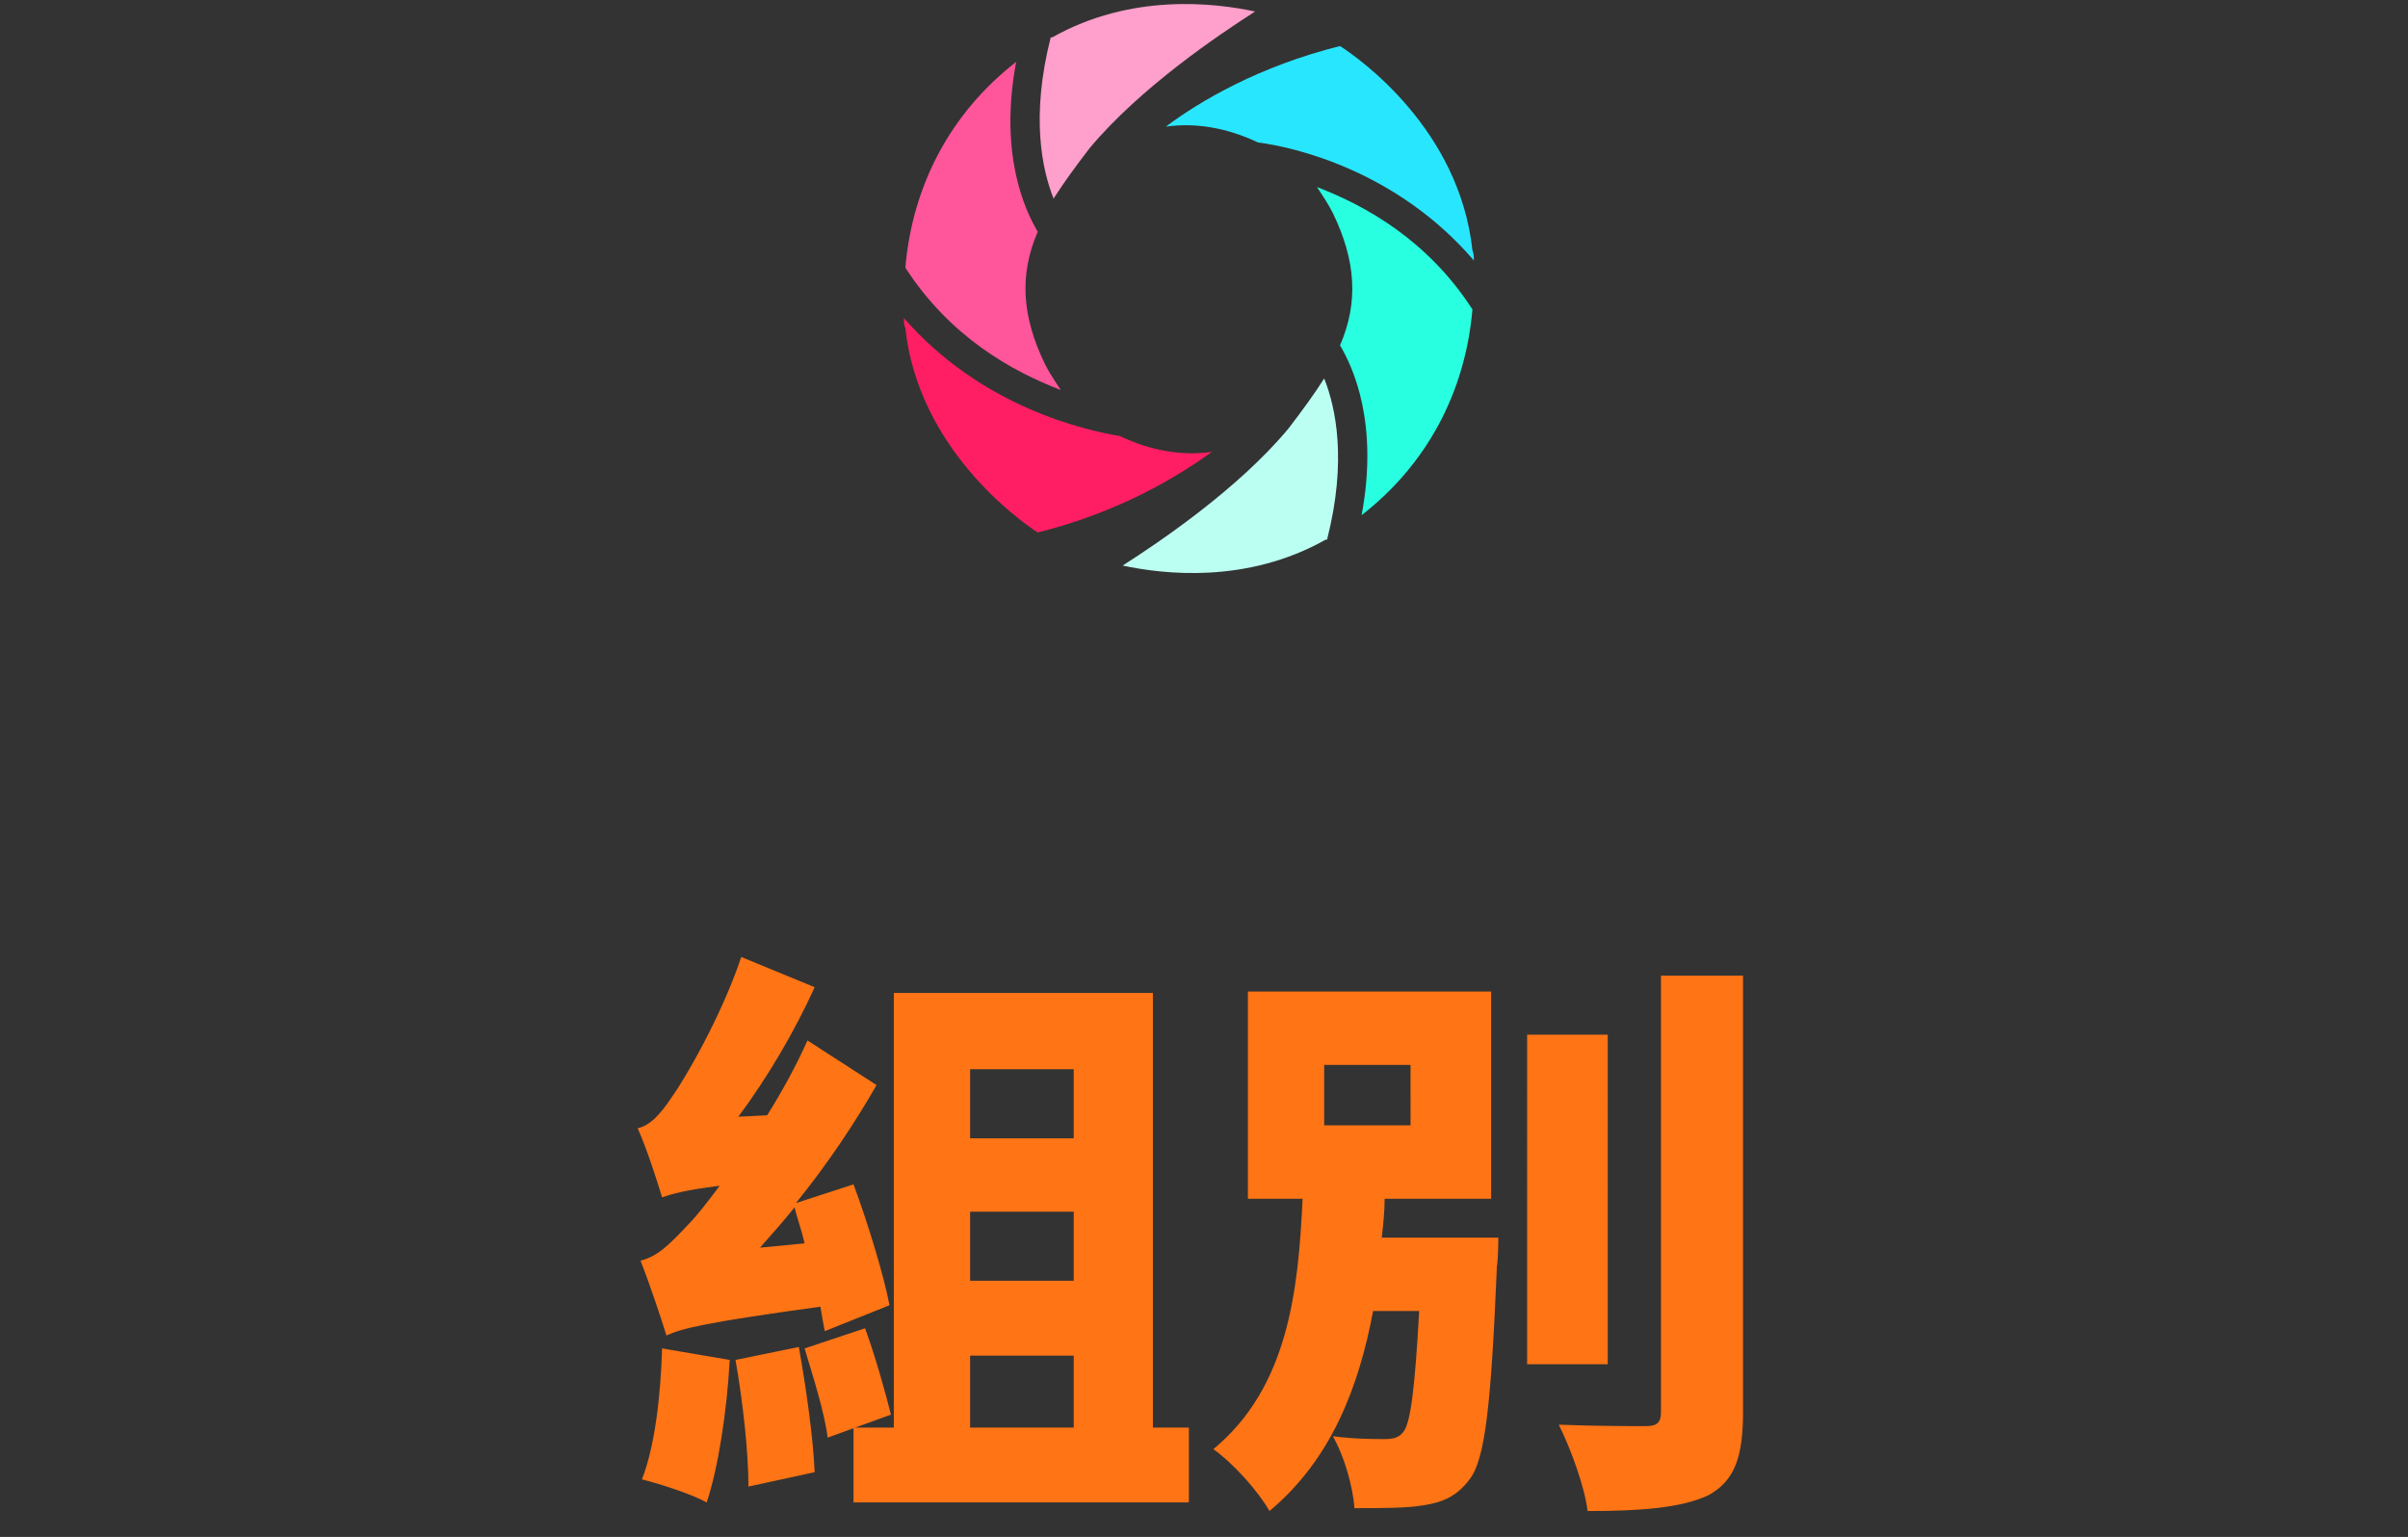 <?xml version="1.0" encoding="utf-8"?>
<!-- Generator: Adobe Illustrator 24.3.0, SVG Export Plug-In . SVG Version: 6.00 Build 0)  -->
<svg version="1.1" id="圖層_1" xmlns="http://www.w3.org/2000/svg" xmlns:xlink="http://www.w3.org/1999/xlink" x="0px" y="0px"
	 viewBox="0 0 167.3 106.8" style="enable-background:new 0 0 167.3 106.8;" xml:space="preserve">
<rect x="0" y="0" width="167.3" height="106.8" fill="#333333" stroke="none"/>
<style type="text/css">
	.st0{fill:#FF7415;}
	.st1{fill:#FF9FCB;}
	.st2{fill:#FF1E64;}
	.st3{fill:#FF559A;}
	.st4{fill:#BBFFF2;}
	.st5{fill:#29E6FF;}
	.st6{fill:#28FFE1;}
</style>
<path class="st0" d="M57.3,92.5c-0.1-0.5-0.2-1.1-0.3-1.7c-8,1.1-9.6,1.5-10.7,2c-0.3-1-1.2-3.7-1.8-5.2c1.2-0.3,2-1.1,3.4-2.6
	c0.5-0.5,1.2-1.4,2.1-2.6c-2.5,0.3-3.4,0.6-4,0.8c-0.3-1-1.1-3.5-1.7-4.8c0.9-0.2,1.6-1,2.4-2.2c0.8-1.1,3.4-5.5,4.8-9.7l5.1,2.1
	c-1.4,3.1-3.3,6.3-5.3,9l2-0.1c1-1.6,2-3.4,2.8-5.2l4.8,3.1c-1.6,2.8-3.5,5.6-5.6,8.2l4-1.3c1,2.7,2.1,6.3,2.5,8.4L57.3,92.5
	L57.3,92.5z M50.7,94.5c-0.2,3.6-0.8,7.5-1.6,9.9c-1.1-0.6-3.3-1.3-4.5-1.6c0.9-2.3,1.3-5.8,1.4-9.1C46,93.7,50.7,94.5,50.7,94.5z
	 M55.5,93.6c0.5,2.8,1,6.3,1.1,8.7l-4.6,1c0-2.4-0.4-6-0.9-8.8C51.1,94.5,55.5,93.6,55.5,93.6z M55.9,86.4c-0.2-0.9-0.5-1.7-0.7-2.5
	c-0.8,1-1.6,1.9-2.4,2.8C52.8,86.7,55.9,86.4,55.9,86.4z M60.1,92.3c0.7,1.9,1.4,4.4,1.8,6l-4.4,1.6c-0.2-1.7-1-4.2-1.6-6.2
	L60.1,92.3z M82.6,99.2v5.2H59.3v-5.2h2.8V69h18v30.2C80.1,99.2,82.6,99.2,82.6,99.2z M67.4,74.3v4.8h7.2v-4.8H67.4z M74.6,84.2
	h-7.2V89h7.2C74.6,89,74.6,84.2,74.6,84.2z M67.4,99.2h7.2v-5h-7.2V99.2z M104.1,86c0,0,0,1.4-0.1,2c-0.4,9.5-0.8,13.4-1.9,14.8
	c-0.9,1.2-1.9,1.6-3.2,1.8c-1.1,0.2-2.9,0.2-4.8,0.2c-0.1-1.5-0.7-3.6-1.5-5c1.5,0.2,2.9,0.2,3.6,0.2c0.6,0,1-0.1,1.3-0.5
	c0.5-0.6,0.8-3,1.1-8.4h-3.2c-1,5.3-2.9,10.3-7.2,13.9c-0.8-1.4-2.5-3.3-3.9-4.3c5.2-4.3,5.9-11,6.2-17.4h-3.8V68.9h16.9v14.4h-7.4
	c0,0.9-0.1,1.8-0.2,2.7H104.1z M92,78.2h6V74h-6V78.2z M111.7,94.8h-5.6V71.9h5.6C111.7,71.9,111.7,94.8,111.7,94.8z M121.1,67.8
	v30.3c0,3.2-0.6,4.8-2.4,5.8c-1.9,0.9-4.8,1.1-8.4,1.1c-0.2-1.7-1.2-4.4-2-6c2.5,0.1,5.2,0.1,6,0.1s1.1-0.2,1.1-1V67.8
	C115.4,67.8,121.1,67.8,121.1,67.8z"/>
<g>
	<path class="st1" d="M73.2,13.8c0.7-1.1,1.5-2.2,2.5-3.5c3.5-4.2,9-7.9,11.5-9.5c-2.8-0.6-8.6-1.3-14.1,1.8H73
		C71.6,8.1,72.4,11.8,73.2,13.8z"/>
	<path class="st2" d="M62.8,22.1c0,0.2,0,0.5,0.1,0.7c0.9,8.3,7.8,13.3,9.2,14.2c5.6-1.4,9.6-3.8,12.1-5.6c-2.1,0.3-4.3-0.1-6.4-1.1
		C75.4,29.9,68.2,28.3,62.8,22.1z"/>
	<path class="st3" d="M72.1,16.1c-0.9-1.5-2.7-5.4-1.5-11.8c-4.5,3.5-7.2,8.5-7.7,14.3c3.1,4.8,7.4,7.2,10.8,8.5
		c-0.4-0.6-0.8-1.2-1.1-1.8C71,22,70.8,19.1,72.1,16.1z"/>
	<path class="st4" d="M92,26.3c-0.7,1.1-1.5,2.2-2.5,3.5c-3.5,4.2-9,7.9-11.5,9.5c2.8,0.6,8.6,1.3,14.1-1.8h0.1
		C93.6,32,92.8,28.3,92,26.3z"/>
	<path class="st5" d="M102.4,18.1c0-0.2,0-0.5-0.1-0.7C101.4,9,94.5,4.1,93.1,3.2C87.5,4.6,83.4,7,81,8.8c2.1-0.3,4.3,0.1,6.4,1.1
		C89.8,10.2,97,11.8,102.4,18.1z"/>
	<path class="st6" d="M93.1,24c0.9,1.5,2.7,5.4,1.5,11.8c4.5-3.5,7.2-8.5,7.7-14.3c-3.1-4.8-7.4-7.2-10.8-8.5
		c0.4,0.6,0.8,1.2,1.1,1.8C94.2,18.1,94.4,21,93.1,24z"/>
</g>
</svg>
